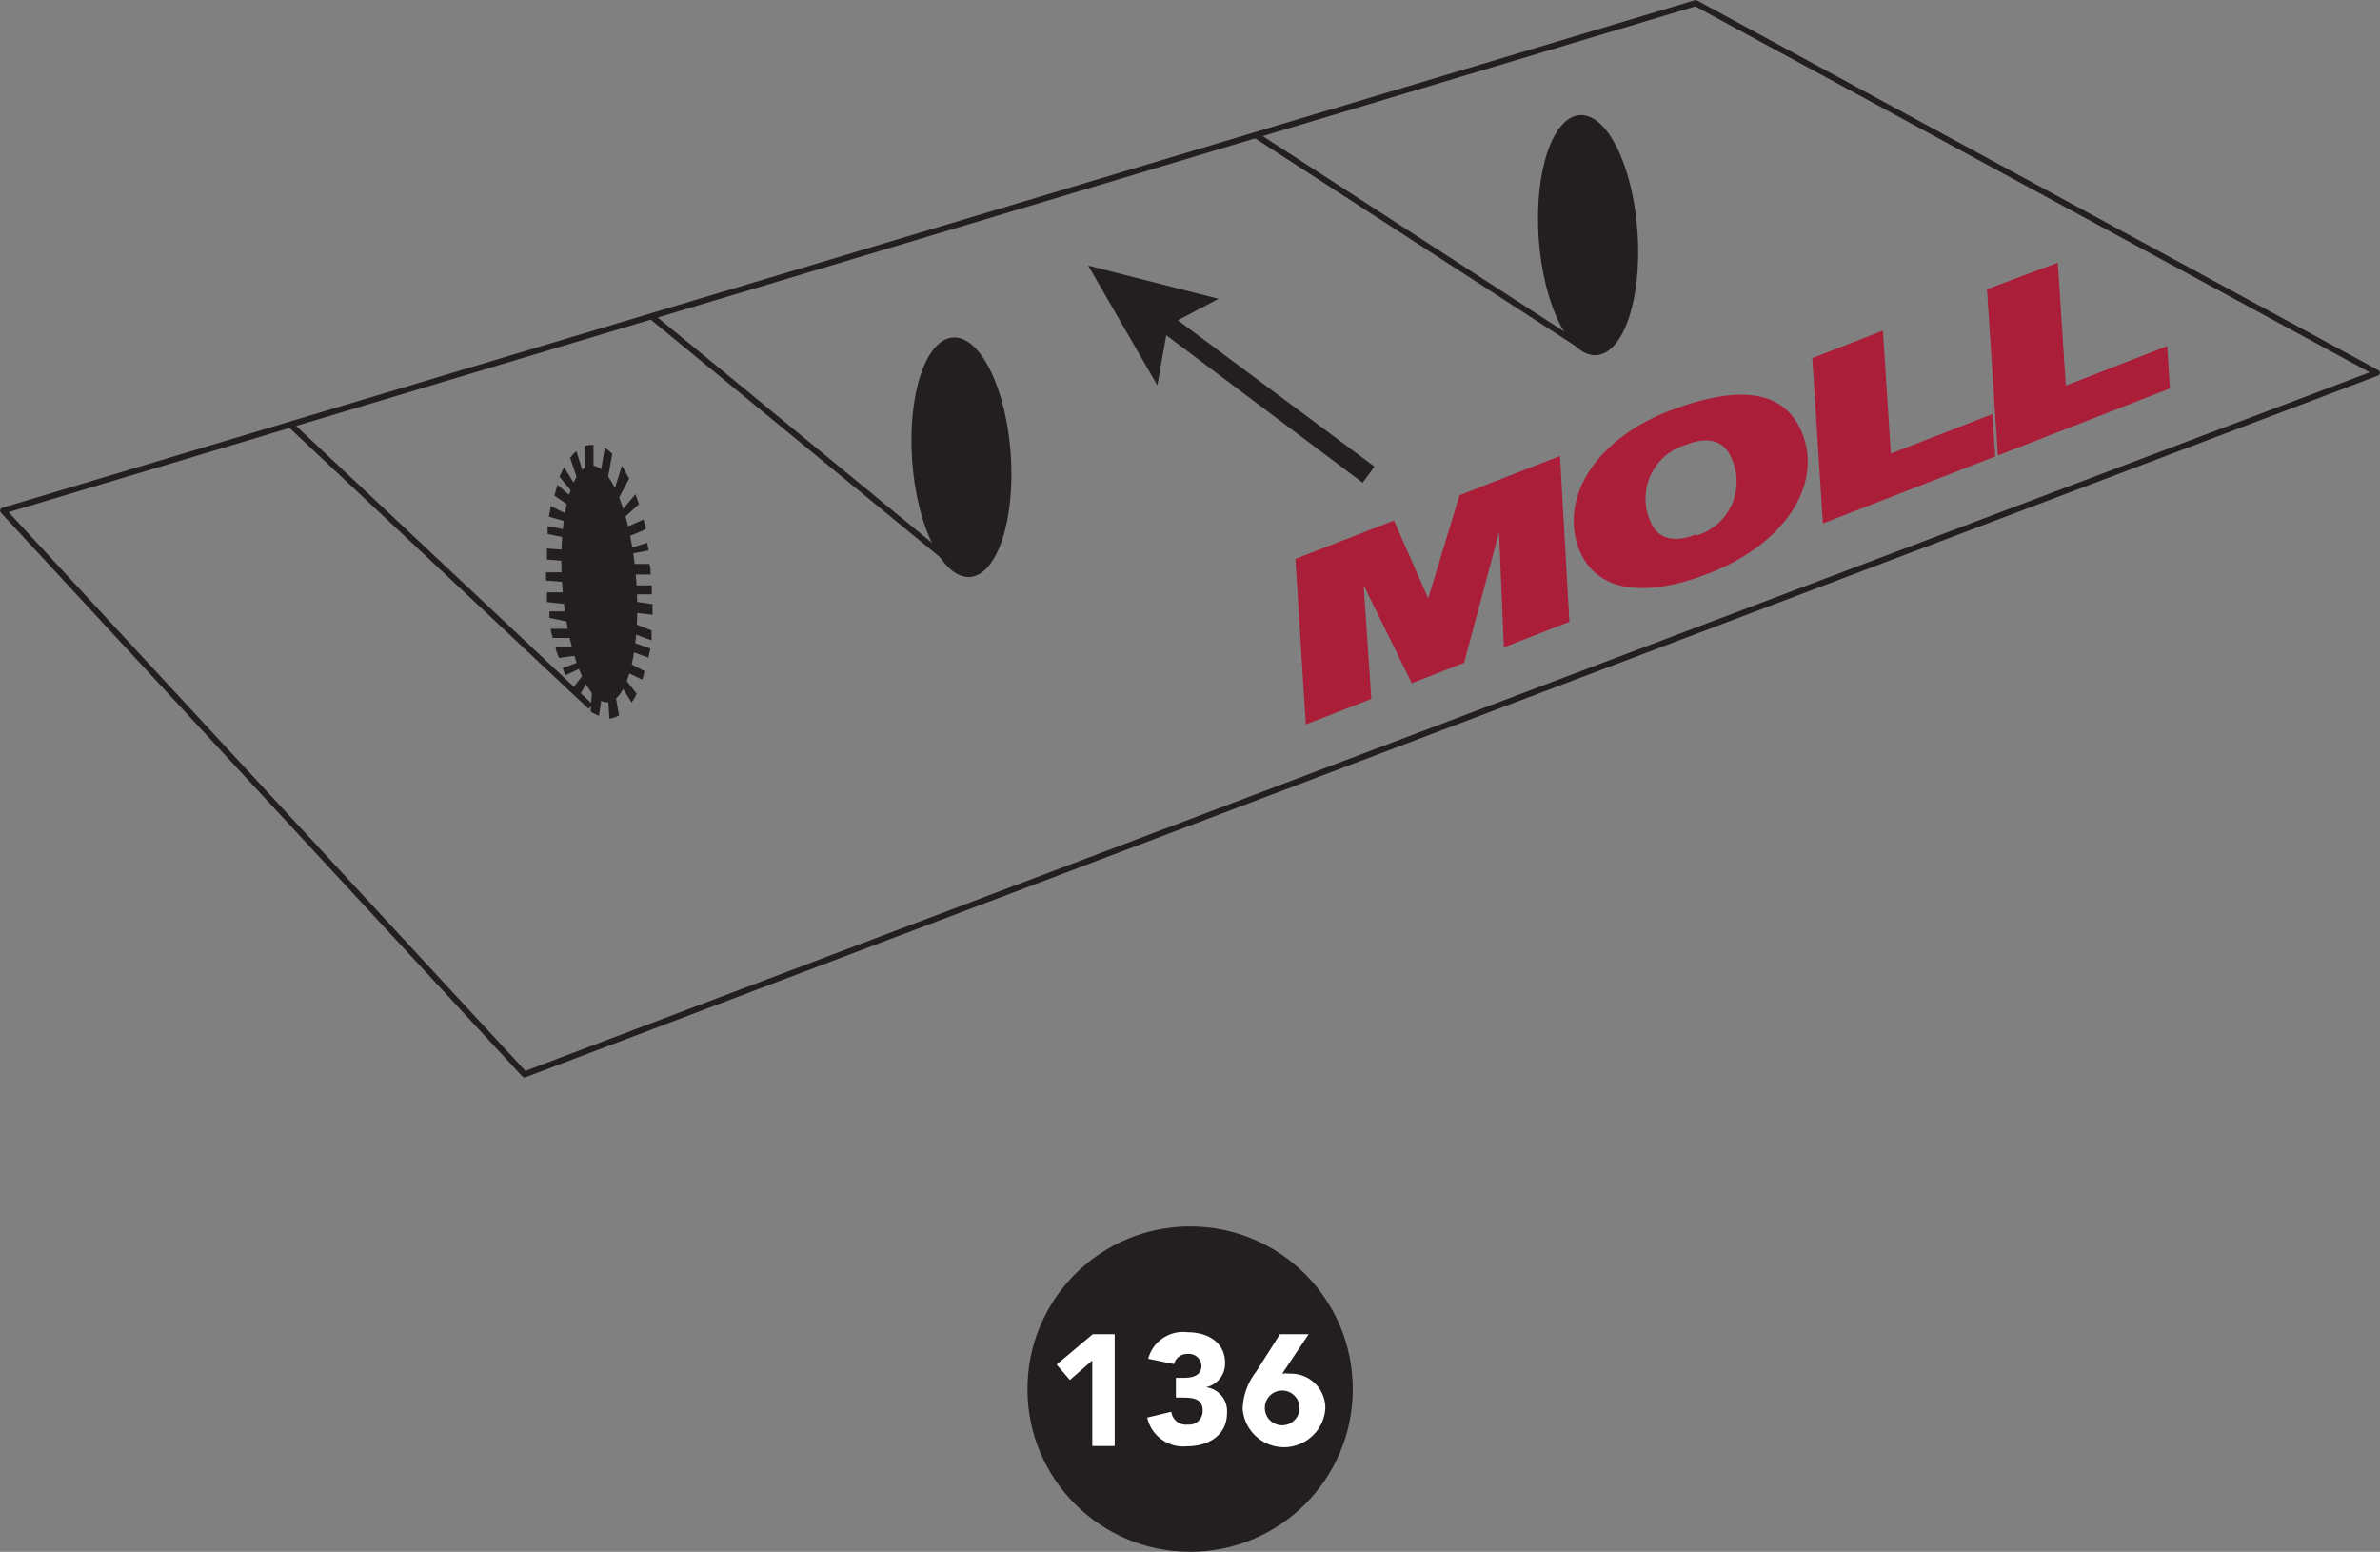 <?xml version="1.0" encoding="UTF-8"?>
<svg xmlns="http://www.w3.org/2000/svg" viewBox="0 0 98.77 64.39">
  <rect x="0" y="0" width="98.77" height="64.39" fill="#808080" stroke="none"/>
  <defs>
    <style>.cls-1{fill:#231f20;}.cls-2{fill:#fff;}.cls-3{fill:#aa1e39;}.cls-4{fill:none;stroke:#231f20;stroke-linejoin:round;stroke-width:0.25px;}</style>
  </defs>
  <title>Asset 316</title>
  <g id="Layer_2" data-name="Layer 2">
    <g id="DIAGRAMS">
      <circle class="cls-1" cx="49.39" cy="57.64" r="6.75"></circle>
      <path class="cls-2" d="M45.33,56.45l-.93.81-.55-.64,1.5-1.26h.91V60h-.93Z"></path>
      <path class="cls-2" d="M48.8,57.17h.32c.36,0,.74-.08.74-.51a.52.52,0,0,0-.57-.48.56.56,0,0,0-.57.42l-1.07-.22a1.5,1.5,0,0,1,1.64-1.1c.81,0,1.55.4,1.55,1.28a1,1,0,0,1-.79,1v0a1,1,0,0,1,.87,1.07c0,.92-.76,1.38-1.66,1.38a1.53,1.53,0,0,1-1.65-1.19l1-.24a.61.61,0,0,0,.68.53.56.56,0,0,0,.62-.59c0-.52-.47-.53-.91-.53H48.8Z"></path>
      <path class="cls-2" d="M53.21,57a1.17,1.17,0,0,1,.32,0A1.42,1.42,0,0,1,55,58.46a1.72,1.72,0,0,1-3.43,0,2.62,2.62,0,0,1,.55-1.53l1-1.57h1.19Zm0,.7a.72.72,0,1,0,0,1.44.72.72,0,1,0,0-1.44Z"></path>
      <path class="cls-3" d="M53.76,23.19l4.09-1.59,1.42,3.23h0l1.3-4.28,4.17-1.63.39,6.88-2.72,1.06-.2-4.77h0L60.76,27.5l-2.17.85-2-4.07h0L56.91,29l-2.72,1.06Z"></path>
      <path class="cls-3" d="M69.41,17c2.69-1,4.65-.88,5.39,1,.81,2.05-.64,4.53-3.88,5.79-2.69,1.05-4.69.77-5.39-1C64.72,20.69,66.17,18.2,69.41,17Zm1,5.22A2.33,2.33,0,0,0,71.85,19c-.22-.55-.77-1-1.92-.53a2.32,2.32,0,0,0-1.45,3.14C68.7,22.19,69.26,22.62,70.4,22.17Z"></path>
      <path class="cls-3" d="M75.21,14.86l2.93-1.14.33,5.1,4.22-1.64.11,1.76-7.15,2.78Z"></path>
      <path class="cls-3" d="M82.46,12,85.4,10.9l.33,5.1,4.21-1.64.11,1.76L82.91,18.9Z"></path>
      <polygon class="cls-4" points="0.13 21.19 70.37 0.13 98.64 15.47 21.77 44.58 0.13 21.19"></polygon>
      <line class="cls-4" x1="12.04" y1="17.61" x2="24.51" y2="29.32"></line>
      <line class="cls-4" x1="27.03" y1="13.12" x2="39.63" y2="23.47"></line>
      <line class="cls-4" x1="52.1" y1="5.6" x2="65.83" y2="14.5"></line>
      <ellipse class="cls-1" cx="39.9" cy="18.98" rx="2.05" ry="4.98" transform="translate(-1.25 2.88) rotate(-4.08)"></ellipse>
      <ellipse class="cls-1" cx="65.75" cy="9.66" rx="2.05" ry="4.98" transform="matrix(1, -0.07, 0.07, 1, -0.52, 4.7)"></ellipse>
      <polygon class="cls-1" points="57.04 19.36 48.88 13.29 50.57 12.4 45.16 11.02 48.03 15.99 48.4 13.91 56.55 20.03 57.04 19.36"></polygon>
      <ellipse class="cls-1" cx="24.87" cy="24.23" rx="1.54" ry="4.92" transform="translate(-1.66 1.83) rotate(-4.08)"></ellipse>
      <path class="cls-1" d="M25.76,28.43l.45.72a1.88,1.88,0,0,0,.21-.37l-.52-.66.06-.25.69.33a3.57,3.57,0,0,0,.1-.35l-.55-.29,0-.53.72.26c0-.12.05-.25.07-.38l-.74-.26v-.37l.79.29c0-.13,0-.27,0-.41l-.83-.33v-.42l.87.1c0-.14,0-.29,0-.44l-.86-.13,0-.28h.83c0-.12,0-.25,0-.37h-.83l0-.45H27c0-.15,0-.3-.05-.44H26.1L26.05,23l.87-.16-.06-.32-.83.26L26,22.3l.8-.34c0-.13-.06-.27-.1-.4l-.83.37-.07-.36.72-.65-.15-.41-.63.75-.16-.4.53-1q-.15-.28-.3-.54l-.36,1.15-.29-.27.25-1.37a1.79,1.79,0,0,0-.31-.25l-.22,1.27-.25-.18V18.46h-.13a1,1,0,0,0-.23.05v1.32l-.35-1.11a1.76,1.76,0,0,0-.26.28L24,20l-.11.16-.48-.77c-.06.12-.13.25-.19.39l.69.84,0,.16-.77-.66c-.05.14-.09.29-.13.45l.83.56-.16.27L22.85,21c0,.14-.05.29-.07.44l.81.23V22l-.86-.17a3.31,3.31,0,0,0,0,.33l.83.17v.49l-.86-.06c0,.15,0,.31,0,.46l.9.07,0,.46-.94,0c0,.12,0,.23,0,.34l.9.07v.42h-.86c0,.14,0,.27,0,.4l.88.1,0,.29H22.8c0,.09,0,.18,0,.27l.79.16.27.29-1,0c0,.13.05.26.08.38l1,0,0,.38-.88,0c0,.15.09.3.14.45l.81-.11.06.26-.72.27.12.3.67-.32.09.26-.48.62a4,4,0,0,0,.24.37l.4-.68.19.25-.07,1a1.3,1.3,0,0,0,.35.18L25,28.72l.22,0,.07,1.1a1,1,0,0,0,.4-.14l-.19-1.05Z"></path>
    </g>
  </g>
</svg>
